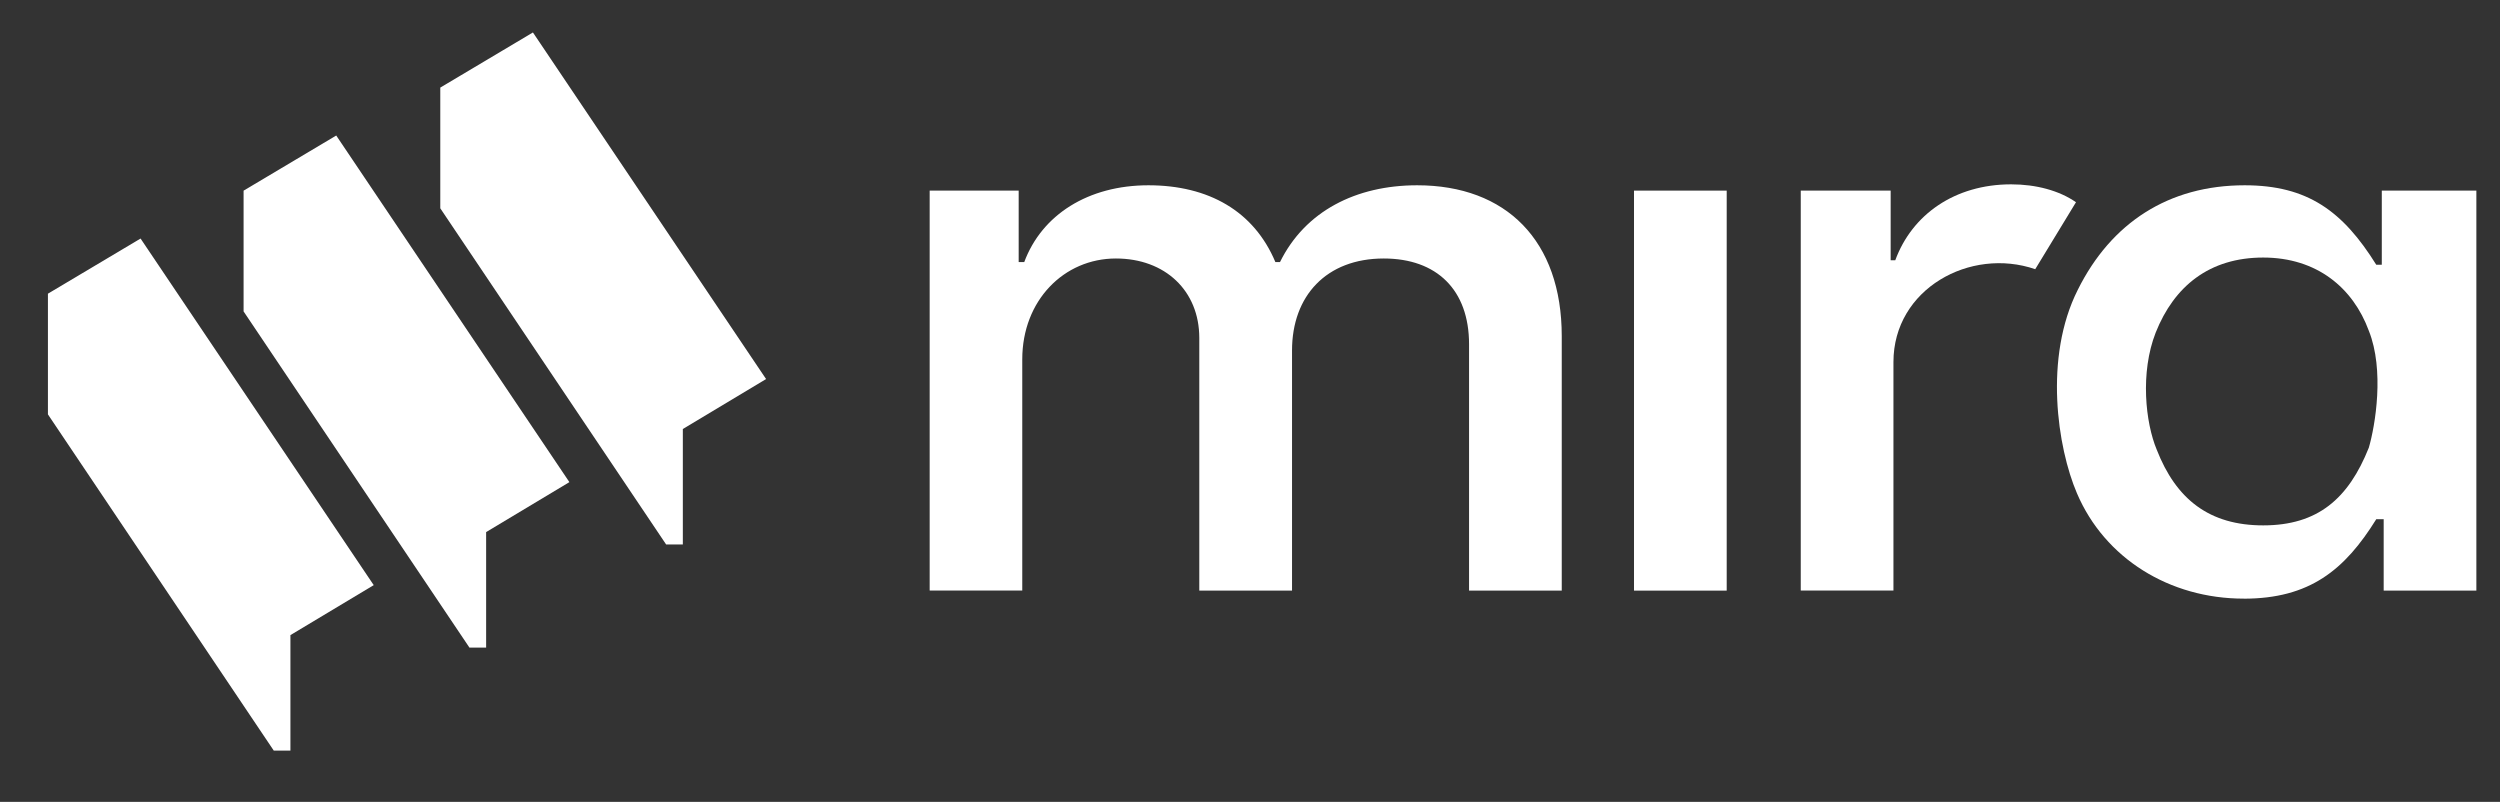<svg width="53" height="17" viewBox="0 0 53 17" fill="none" xmlns="http://www.w3.org/2000/svg">
<rect x="0" y="0" width="53" height="17" fill="#333333" stroke="none"/>
<g clip-path="url(#clip0_1987_8851)">
<path d="M9.334 1.857L11.298 0.688L16.241 8.036L14.476 9.095V11.543H14.122L9.334 4.416V1.857Z" fill="white"/>
<path d="M5.164 4.042L7.128 2.873L12.071 10.221L10.306 11.28V13.729H9.952L5.164 6.602V4.042Z" fill="white"/>
<path d="M1.016 6.226L2.98 5.057L7.923 12.405L6.157 13.464V15.913H5.804L1.016 8.785V6.226Z" fill="white"/>
<path d="M19.709 12.52V4.041H21.596V5.556H21.714C22.087 4.553 23.069 3.928 24.346 3.928C25.623 3.928 26.585 4.477 27.038 5.556H27.136C27.667 4.477 28.747 3.928 30.044 3.928C31.93 3.928 33.109 5.101 33.109 7.127V12.521H31.144V7.297C31.144 6.143 30.457 5.48 29.336 5.48C28.118 5.48 27.391 6.274 27.391 7.43V12.521H25.425V7.165C25.425 6.162 24.699 5.48 23.657 5.48C22.557 5.48 21.672 6.369 21.672 7.618V12.52H19.709Z" fill="white"/>
<path d="M34.641 4.041V12.521H36.606V4.041H34.641Z" fill="white"/>
<path d="M38.176 4.041V12.52H40.141V7.675C40.141 6.123 41.772 5.233 43.147 5.707L44.011 4.287C43.657 4.041 43.167 3.908 42.636 3.908C41.438 3.908 40.534 4.552 40.18 5.517H40.082V4.041H38.176Z" fill="white"/>
<path fill-rule="evenodd" clip-rule="evenodd" d="M47.567 12.691C45.995 12.691 44.62 11.839 44.031 10.457C43.618 9.492 43.324 7.58 44.05 6.142C44.757 4.722 45.976 3.928 47.587 3.928C48.922 3.928 49.669 4.477 50.377 5.613H50.494V4.041H52.499V12.521H50.534V11.007H50.377C49.708 12.085 48.962 12.692 47.567 12.692V12.691ZM50.219 9.491C49.788 10.57 49.139 11.138 47.98 11.138C46.84 11.138 46.134 10.589 45.721 9.529C45.485 8.962 45.367 7.901 45.701 7.05C46.093 6.066 46.84 5.46 47.98 5.46C49.119 5.46 49.885 6.104 50.219 7.012C50.553 7.845 50.357 9.018 50.219 9.491Z" fill="white"/>
</g>
<defs>
<clipPath id="clip0_1987_8851">
<rect width="52" height="16" fill="white" transform="translate(0.758 0.5)"/>
</clipPath>
</defs>
</svg>
